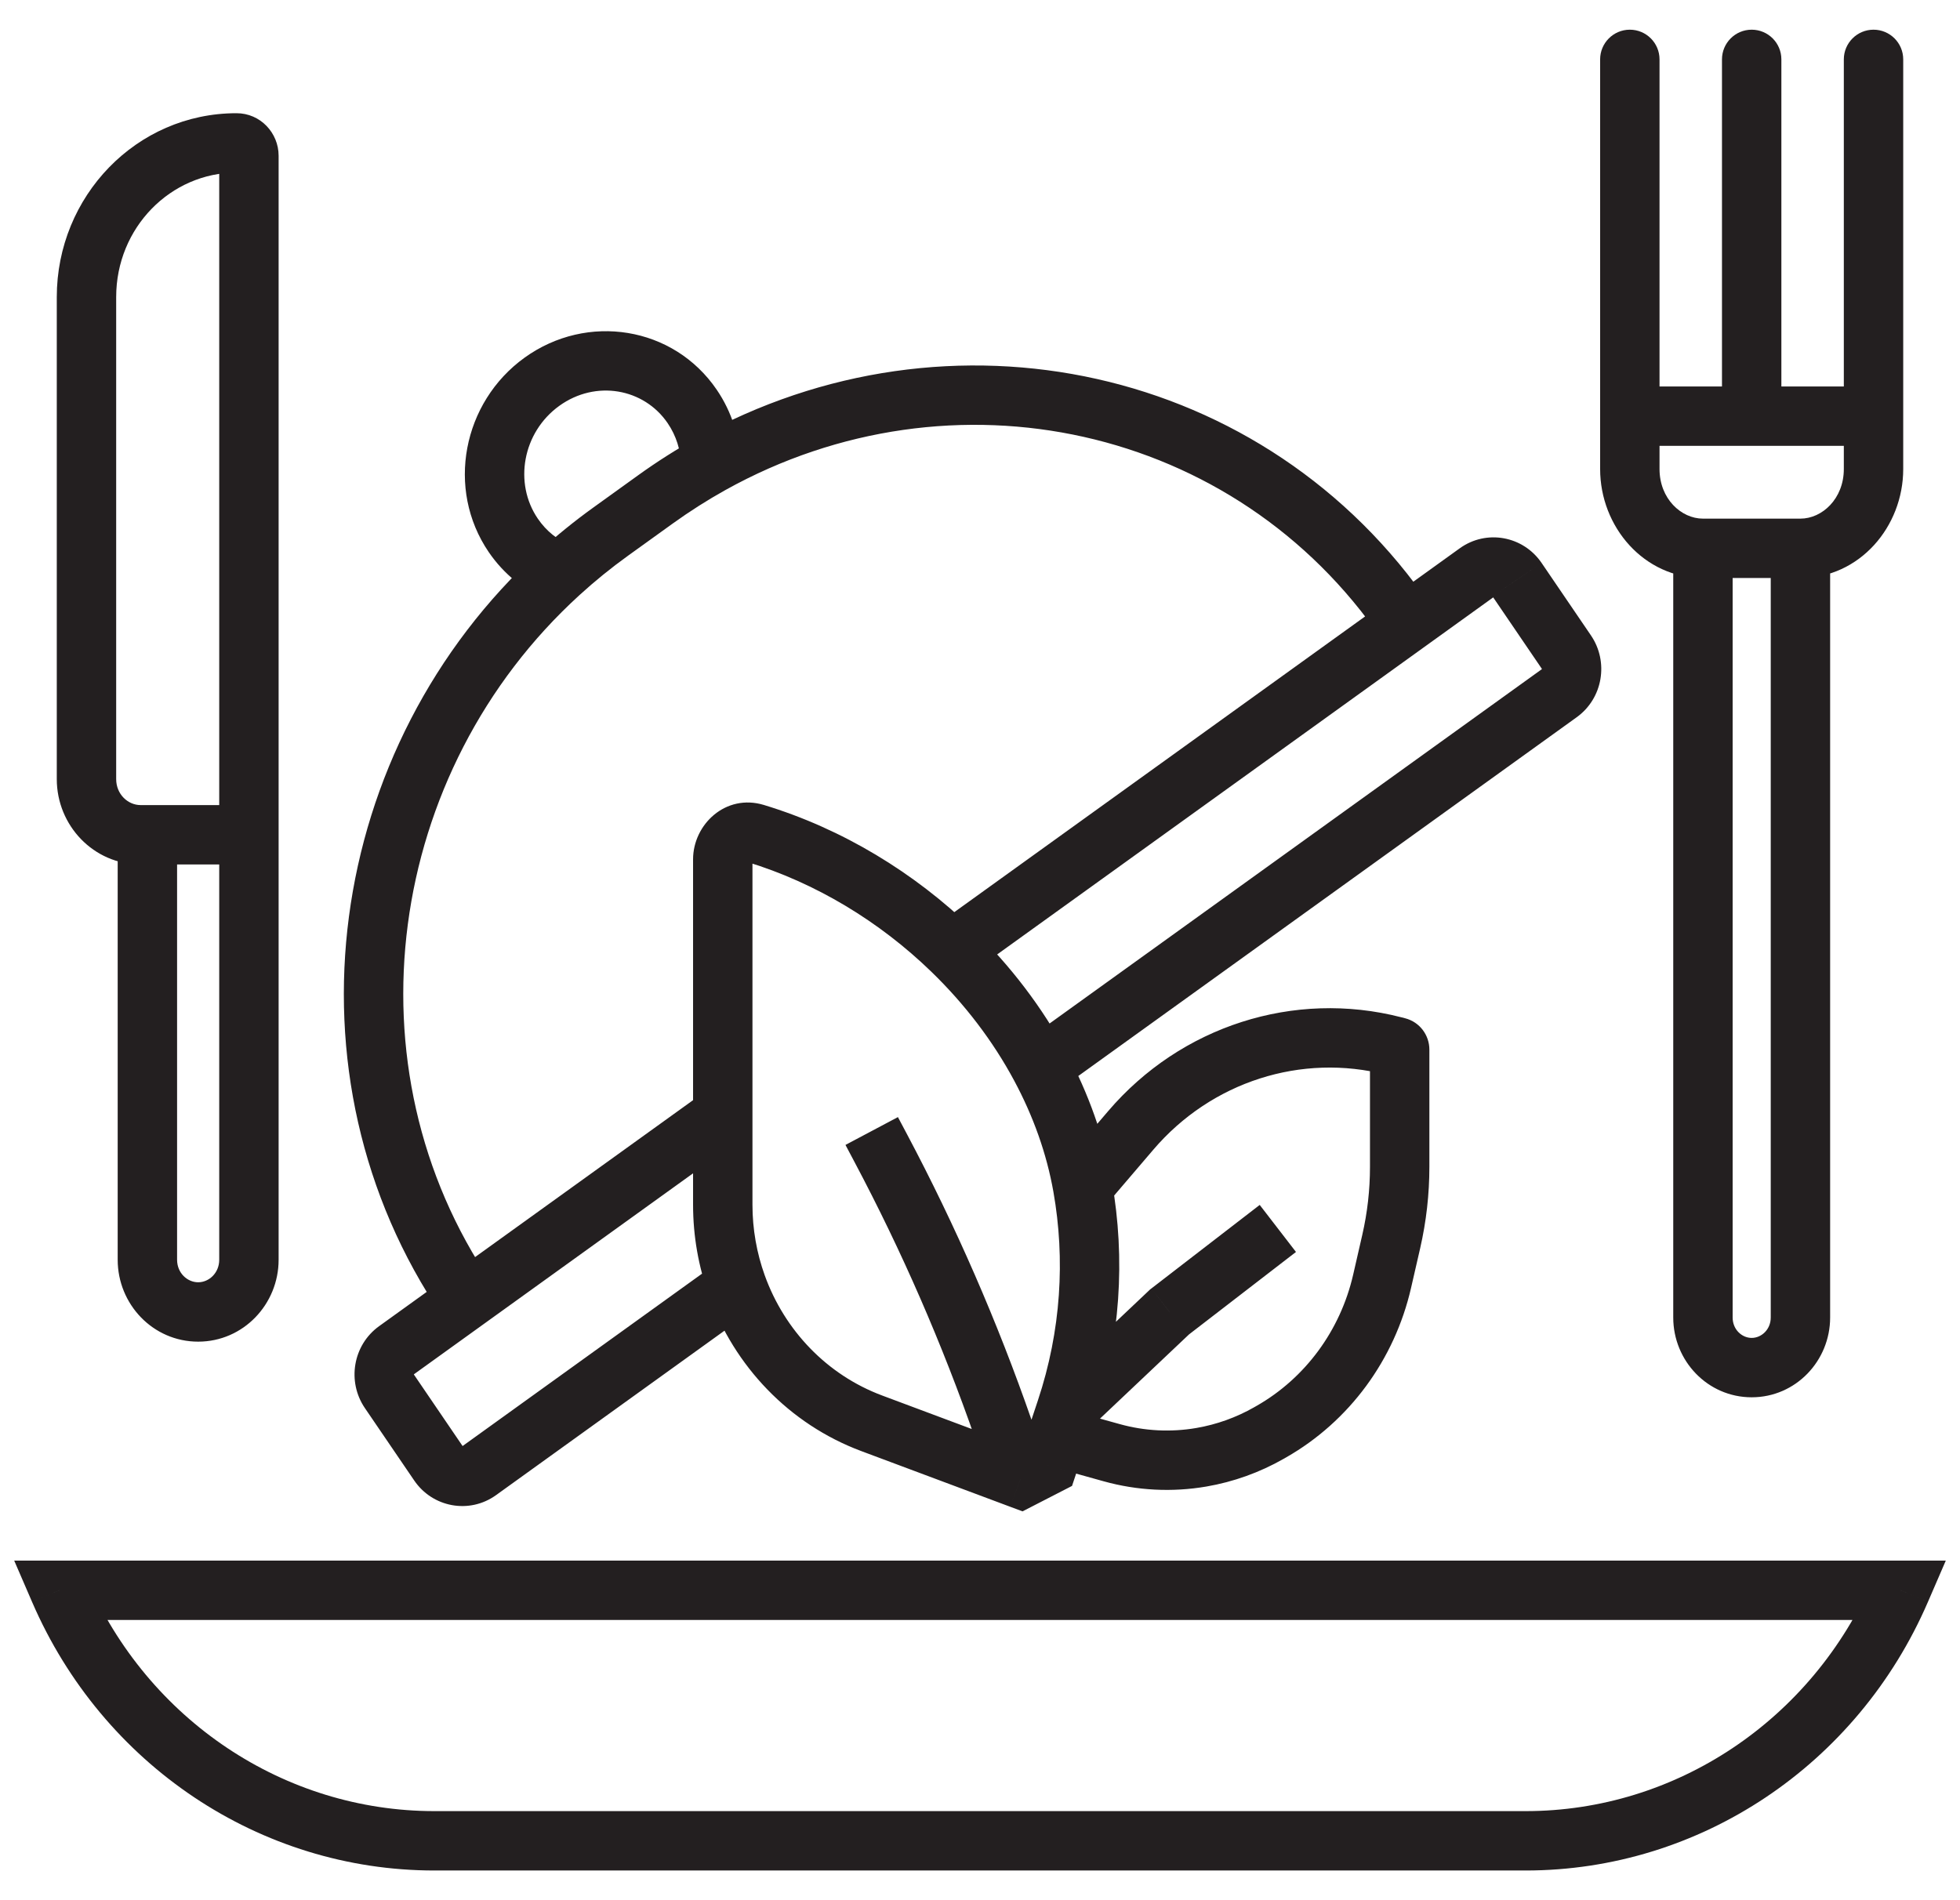 <svg width="66" height="64" viewBox="0 0 66 64" fill="none" xmlns="http://www.w3.org/2000/svg">
<g id="icon">
<path id="Vector" d="M7.962 4.813L7.962 5.813L7.962 4.813ZM55.882 2C55.882 1.448 55.435 1 54.882 1C54.33 1 53.882 1.448 53.882 2H55.882ZM64.088 2C64.088 1.448 63.641 1 63.088 1C62.536 1 62.088 1.448 62.088 2H64.088ZM59.985 2C59.985 1.448 59.538 1 58.985 1C58.433 1 57.985 1.448 57.985 2H59.985ZM2 53.562V52.562H0.478L1.082 53.959L2 53.562ZM64 53.562L64.918 53.959L65.522 52.562H64V53.562ZM16.119 49.545L15.535 48.734L16.119 49.545ZM14.774 49.301L13.948 49.864L14.774 49.301ZM52.746 21.963L53.572 21.4L52.746 21.963ZM52.509 23.346L51.925 22.534L52.509 23.346ZM49.739 19.279L49.155 18.467L49.739 19.279ZM51.084 19.523L50.258 20.085V20.086L51.084 19.523ZM13.35 45.478L12.765 44.667L13.35 45.478ZM13.113 46.861L13.939 46.298H13.939L13.113 46.861ZM47.366 20.988L47.95 21.799L48.741 21.23L48.193 20.425L47.366 20.988ZM15.723 43.77L14.896 44.332L15.474 45.181L16.307 44.581L15.723 43.77ZM22.072 16.819L22.656 17.631H22.656L22.072 16.819ZM20.565 17.904L19.981 17.093L20.565 17.904ZM23.309 13.69L22.483 14.253L23.309 13.69ZM17.282 18.03L16.456 18.593L17.282 18.03ZM18.843 19.3L19.517 20.04L18.843 19.3ZM23.936 15.634L24.423 16.507L23.936 15.634ZM29.353 47.938L29.703 47.001L29.353 47.938ZM34.368 49.812L34.017 50.749L34.432 50.904L34.825 50.702L34.368 49.812ZM35.279 49.344L35.737 50.233L36.099 50.047L36.228 49.66L35.279 49.344ZM33.794 48.16L32.849 48.488L33.794 48.16ZM29.66 38.673L28.777 39.142L28.777 39.142L29.66 38.673ZM39.382 44.188L38.772 43.396L38.732 43.426L38.695 43.461L39.382 44.188ZM38.076 38.073L37.315 37.424L38.076 38.073ZM46.54 43.154L47.515 43.378L46.54 43.154ZM42.815 48.216L42.319 47.348L42.319 47.348L42.815 48.216ZM46.847 41.819L45.872 41.595V41.595L46.847 41.819ZM47.066 35.264L46.817 36.233L47.066 35.264ZM42.733 48.263L43.229 49.132H43.229L42.733 48.263ZM40.453 49.082L40.285 48.096L40.453 49.082ZM37.432 48.928L37.701 47.964L37.432 48.928ZM25.433 28.069L25.142 29.026L25.433 28.069ZM32.057 32.01L31.361 32.728L32.057 32.01ZM35.035 35.927L34.153 36.4L35.035 35.927ZM4.963 29.116H8.382V27.116H4.963V29.116ZM7.382 28.116V42.43H9.382V28.116H7.382ZM5.963 42.43V28.116H3.963V42.43H5.963ZM7.382 5.245V28.116H9.382V5.245H7.382ZM3.912 26.241V10.005H1.912V26.241H3.912ZM4.963 27.116H4.735V29.116H4.963V27.116ZM1.912 26.241C1.912 27.802 3.15 29.116 4.735 29.116V27.116C4.307 27.116 3.912 26.751 3.912 26.241H1.912ZM7.962 5.813C7.616 5.813 7.382 5.532 7.382 5.245H9.382C9.382 4.48 8.772 3.812 7.962 3.813L7.962 5.813ZM7.962 3.813C4.594 3.813 1.912 6.611 1.912 10.005H3.912C3.912 7.663 5.751 5.813 7.962 5.813L7.962 3.813ZM6.673 43.188C6.307 43.188 5.963 42.875 5.963 42.43H3.963C3.963 43.926 5.15 45.188 6.673 45.188V43.188ZM7.382 42.43C7.382 42.875 7.039 43.188 6.673 43.188V45.188C8.195 45.188 9.382 43.926 9.382 42.43H7.382ZM57.344 19.468H60.627V17.468H57.344V19.468ZM59.627 18.468V44.375H61.627V18.468H59.627ZM58.344 44.375V18.468H56.344V44.375H58.344ZM62.088 14.017V15.797H64.088V14.017H62.088ZM55.882 15.797V14.017H53.882V15.797H55.882ZM55.882 14.017V2H53.882V14.017H55.882ZM64.088 14.017V2H62.088V14.017H64.088ZM54.882 15.017H58.985V13.017H54.882V15.017ZM58.985 15.017H63.088V13.017H58.985V15.017ZM59.985 14.017V2H57.985V14.017H59.985ZM57.344 17.468C56.612 17.468 55.882 16.798 55.882 15.797H53.882C53.882 17.746 55.357 19.468 57.344 19.468V17.468ZM62.088 15.797C62.088 16.798 61.359 17.468 60.627 17.468V19.468C62.613 19.468 64.088 17.746 64.088 15.797H62.088ZM58.985 45.062C58.657 45.062 58.344 44.781 58.344 44.375H56.344C56.344 45.833 57.501 47.062 58.985 47.062V45.062ZM59.627 44.375C59.627 44.781 59.313 45.062 58.985 45.062V47.062C60.47 47.062 61.627 45.833 61.627 44.375H59.627ZM2 54.562H64V52.562H2V54.562ZM51.373 61H14.627V63H51.373V61ZM14.627 61C9.577 61 4.982 57.942 2.918 53.166L1.082 53.959C3.453 59.445 8.755 63 14.627 63V61ZM63.082 53.166C61.018 57.942 56.423 61 51.373 61V63C57.245 63 62.547 59.445 64.918 53.959L63.082 53.166ZM50.258 20.086L51.919 22.526L53.572 21.4L51.911 18.96L50.258 20.086ZM15.601 48.739L13.939 46.298L12.286 47.424L13.948 49.864L15.601 48.739ZM15.535 48.734C15.537 48.732 15.544 48.728 15.553 48.726C15.562 48.724 15.569 48.724 15.576 48.726C15.583 48.727 15.589 48.729 15.594 48.733C15.599 48.736 15.601 48.739 15.601 48.739L13.948 49.864C14.565 50.771 15.803 51.005 16.704 50.357L15.535 48.734ZM51.919 22.526C51.92 22.527 51.92 22.527 51.92 22.528C51.921 22.529 51.921 22.532 51.92 22.536C51.92 22.539 51.919 22.541 51.919 22.54C51.92 22.539 51.92 22.538 51.921 22.537C51.922 22.536 51.924 22.535 51.925 22.534L53.093 24.157C53.977 23.521 54.179 22.29 53.572 21.4L51.919 22.526ZM50.324 20.09C50.321 20.092 50.315 20.096 50.306 20.098C50.297 20.1 50.289 20.099 50.282 20.098C50.276 20.097 50.27 20.095 50.265 20.091C50.259 20.088 50.257 20.085 50.258 20.085L51.911 18.96C51.294 18.053 50.056 17.819 49.155 18.467L50.324 20.09ZM12.765 44.667C11.882 45.303 11.68 46.534 12.286 47.424L13.939 46.298C13.938 46.297 13.938 46.297 13.938 46.296C13.938 46.294 13.938 46.292 13.938 46.288C13.939 46.285 13.94 46.283 13.939 46.284C13.939 46.285 13.938 46.286 13.937 46.287C13.936 46.288 13.935 46.289 13.934 46.29L12.765 44.667ZM21.149 18.716L22.656 17.631L21.488 16.008L19.981 17.093L21.149 18.716ZM18.109 17.467C17.295 16.273 17.594 14.562 18.835 13.668L17.666 12.045C15.578 13.549 15.01 16.47 16.456 18.593L18.109 17.467ZM18.835 13.668C20.06 12.786 21.682 13.077 22.483 14.253L24.136 13.128C22.678 10.986 19.77 10.531 17.666 12.045L18.835 13.668ZM19.224 18.375C18.788 18.197 18.398 17.892 18.109 17.467L16.456 18.593C16.971 19.349 17.674 19.901 18.463 20.225L19.224 18.375ZM19.981 17.093C19.343 17.552 18.739 18.043 18.17 18.561L19.517 20.04C20.03 19.572 20.574 19.13 21.149 18.716L19.981 17.093ZM18.17 18.561C10.945 25.147 9.367 36.212 14.896 44.332L16.55 43.207C11.607 35.95 12.992 25.987 19.517 20.04L18.17 18.561ZM22.483 14.253C22.773 14.679 22.922 15.167 22.937 15.664L24.936 15.603C24.91 14.745 24.651 13.884 24.136 13.128L22.483 14.253ZM22.656 17.631C23.232 17.217 23.822 16.842 24.423 16.507L23.45 14.76C22.781 15.133 22.125 15.549 21.488 16.008L22.656 17.631ZM24.423 16.507C32.068 12.249 41.607 14.307 46.539 21.55L48.193 20.425C42.653 12.29 31.962 10.019 23.45 14.76L24.423 16.507ZM29.003 48.874L34.017 50.749L34.718 48.876L29.703 47.001L29.003 48.874ZM34.825 50.702L35.737 50.233L34.822 48.454L33.91 48.923L34.825 50.702ZM35.312 49.484L34.738 47.831L32.849 48.488L33.423 50.141L35.312 49.484ZM30.544 38.205L30.236 37.625L28.47 38.562L28.777 39.142L30.544 38.205ZM34.738 47.831C33.586 44.515 32.184 41.297 30.544 38.205L28.777 39.142C30.369 42.143 31.73 45.268 32.849 48.488L34.738 47.831ZM36.847 47.8C37.739 45.12 37.897 42.379 37.442 39.795L35.472 40.142C35.872 42.408 35.733 44.813 34.949 47.169L36.847 47.8ZM46.132 35.351V39.299H48.132V35.351H46.132ZM45.872 41.595L45.566 42.931L47.515 43.378L47.822 42.042L45.872 41.595ZM42.319 47.348L42.236 47.395L43.229 49.132L43.311 49.085L42.319 47.348ZM36.228 49.66L36.538 48.73L34.64 48.098L34.331 49.028L36.228 49.66ZM36.538 48.73L36.847 47.8L34.949 47.169L34.64 48.098L36.538 48.73ZM37.701 47.964L35.857 47.451L35.32 49.377L37.164 49.891L37.701 47.964ZM36.585 48.211L40.07 44.914L38.695 43.461L35.211 46.758L36.585 48.211ZM39.993 44.979L43.64 42.167L42.419 40.583L38.772 43.396L39.993 44.979ZM37.217 40.618L38.836 38.723L37.315 37.424L35.697 39.319L37.217 40.618ZM46.685 36.199L46.817 36.233L47.315 34.296L47.183 34.262L46.685 36.199ZM38.836 38.723C40.795 36.43 43.824 35.463 46.685 36.199L47.183 34.262C43.569 33.333 39.761 34.561 37.315 37.424L38.836 38.723ZM45.566 42.931C45.133 44.816 43.95 46.416 42.319 47.348L43.311 49.085C45.438 47.87 46.96 45.795 47.515 43.378L45.566 42.931ZM46.132 39.299C46.132 40.072 46.045 40.843 45.872 41.595L47.822 42.042C48.028 41.143 48.132 40.223 48.132 39.299H46.132ZM48.132 35.351C48.132 34.871 47.813 34.424 47.315 34.296L46.817 36.233C46.398 36.125 46.132 35.749 46.132 35.351H48.132ZM42.237 47.395C41.629 47.742 40.968 47.979 40.285 48.096L40.622 50.068C41.538 49.911 42.419 49.594 43.229 49.132L42.237 47.395ZM40.285 48.096C39.424 48.244 38.543 48.199 37.701 47.964L37.164 49.891C38.291 50.205 39.47 50.265 40.622 50.068L40.285 48.096ZM25.338 28.943C25.338 28.949 25.334 28.973 25.305 28.996C25.291 29.008 25.267 29.021 25.234 29.028C25.199 29.036 25.166 29.033 25.142 29.026L25.723 27.112C24.435 26.721 23.338 27.77 23.338 28.943H25.338ZM23.754 36.755L15.139 42.958L16.307 44.581L24.922 38.378L23.754 36.755ZM23.338 28.943V37.567H25.338V28.943H23.338ZM23.338 37.567V40.576H25.338V37.567H23.338ZM13.934 46.29L24.922 38.378L23.754 36.755L12.765 44.667L13.934 46.29ZM32.641 32.821L50.324 20.09L49.155 18.467L31.473 31.198L32.641 32.821ZM46.782 20.176L31.473 31.198L32.641 32.821L47.95 21.799L46.782 20.176ZM32.753 31.291C30.793 29.393 28.369 27.915 25.723 27.112L25.142 29.026C27.465 29.731 29.616 31.037 31.361 32.728L32.753 31.291ZM37.442 39.795C37.175 38.281 36.648 36.818 35.916 35.454L34.153 36.4C34.793 37.593 35.245 38.855 35.472 40.142L37.442 39.795ZM35.916 35.454C35.097 33.927 34.019 32.518 32.753 31.291L31.361 32.728C32.486 33.818 33.437 35.063 34.153 36.4L35.916 35.454ZM51.925 22.534L34.45 35.115L35.619 36.738L53.093 24.157L51.925 22.534ZM24.225 42.477L15.535 48.734L16.704 50.357L25.394 44.1L24.225 42.477ZM23.338 40.576C23.338 41.637 23.523 42.667 23.868 43.627L25.75 42.951C25.483 42.206 25.338 41.404 25.338 40.576H23.338ZM23.868 43.627C24.724 46.01 26.568 47.964 29.003 48.874L29.703 47.001C27.844 46.306 26.417 44.806 25.75 42.951L23.868 43.627Z" fill="#231F20"/>
</g>
</svg>
